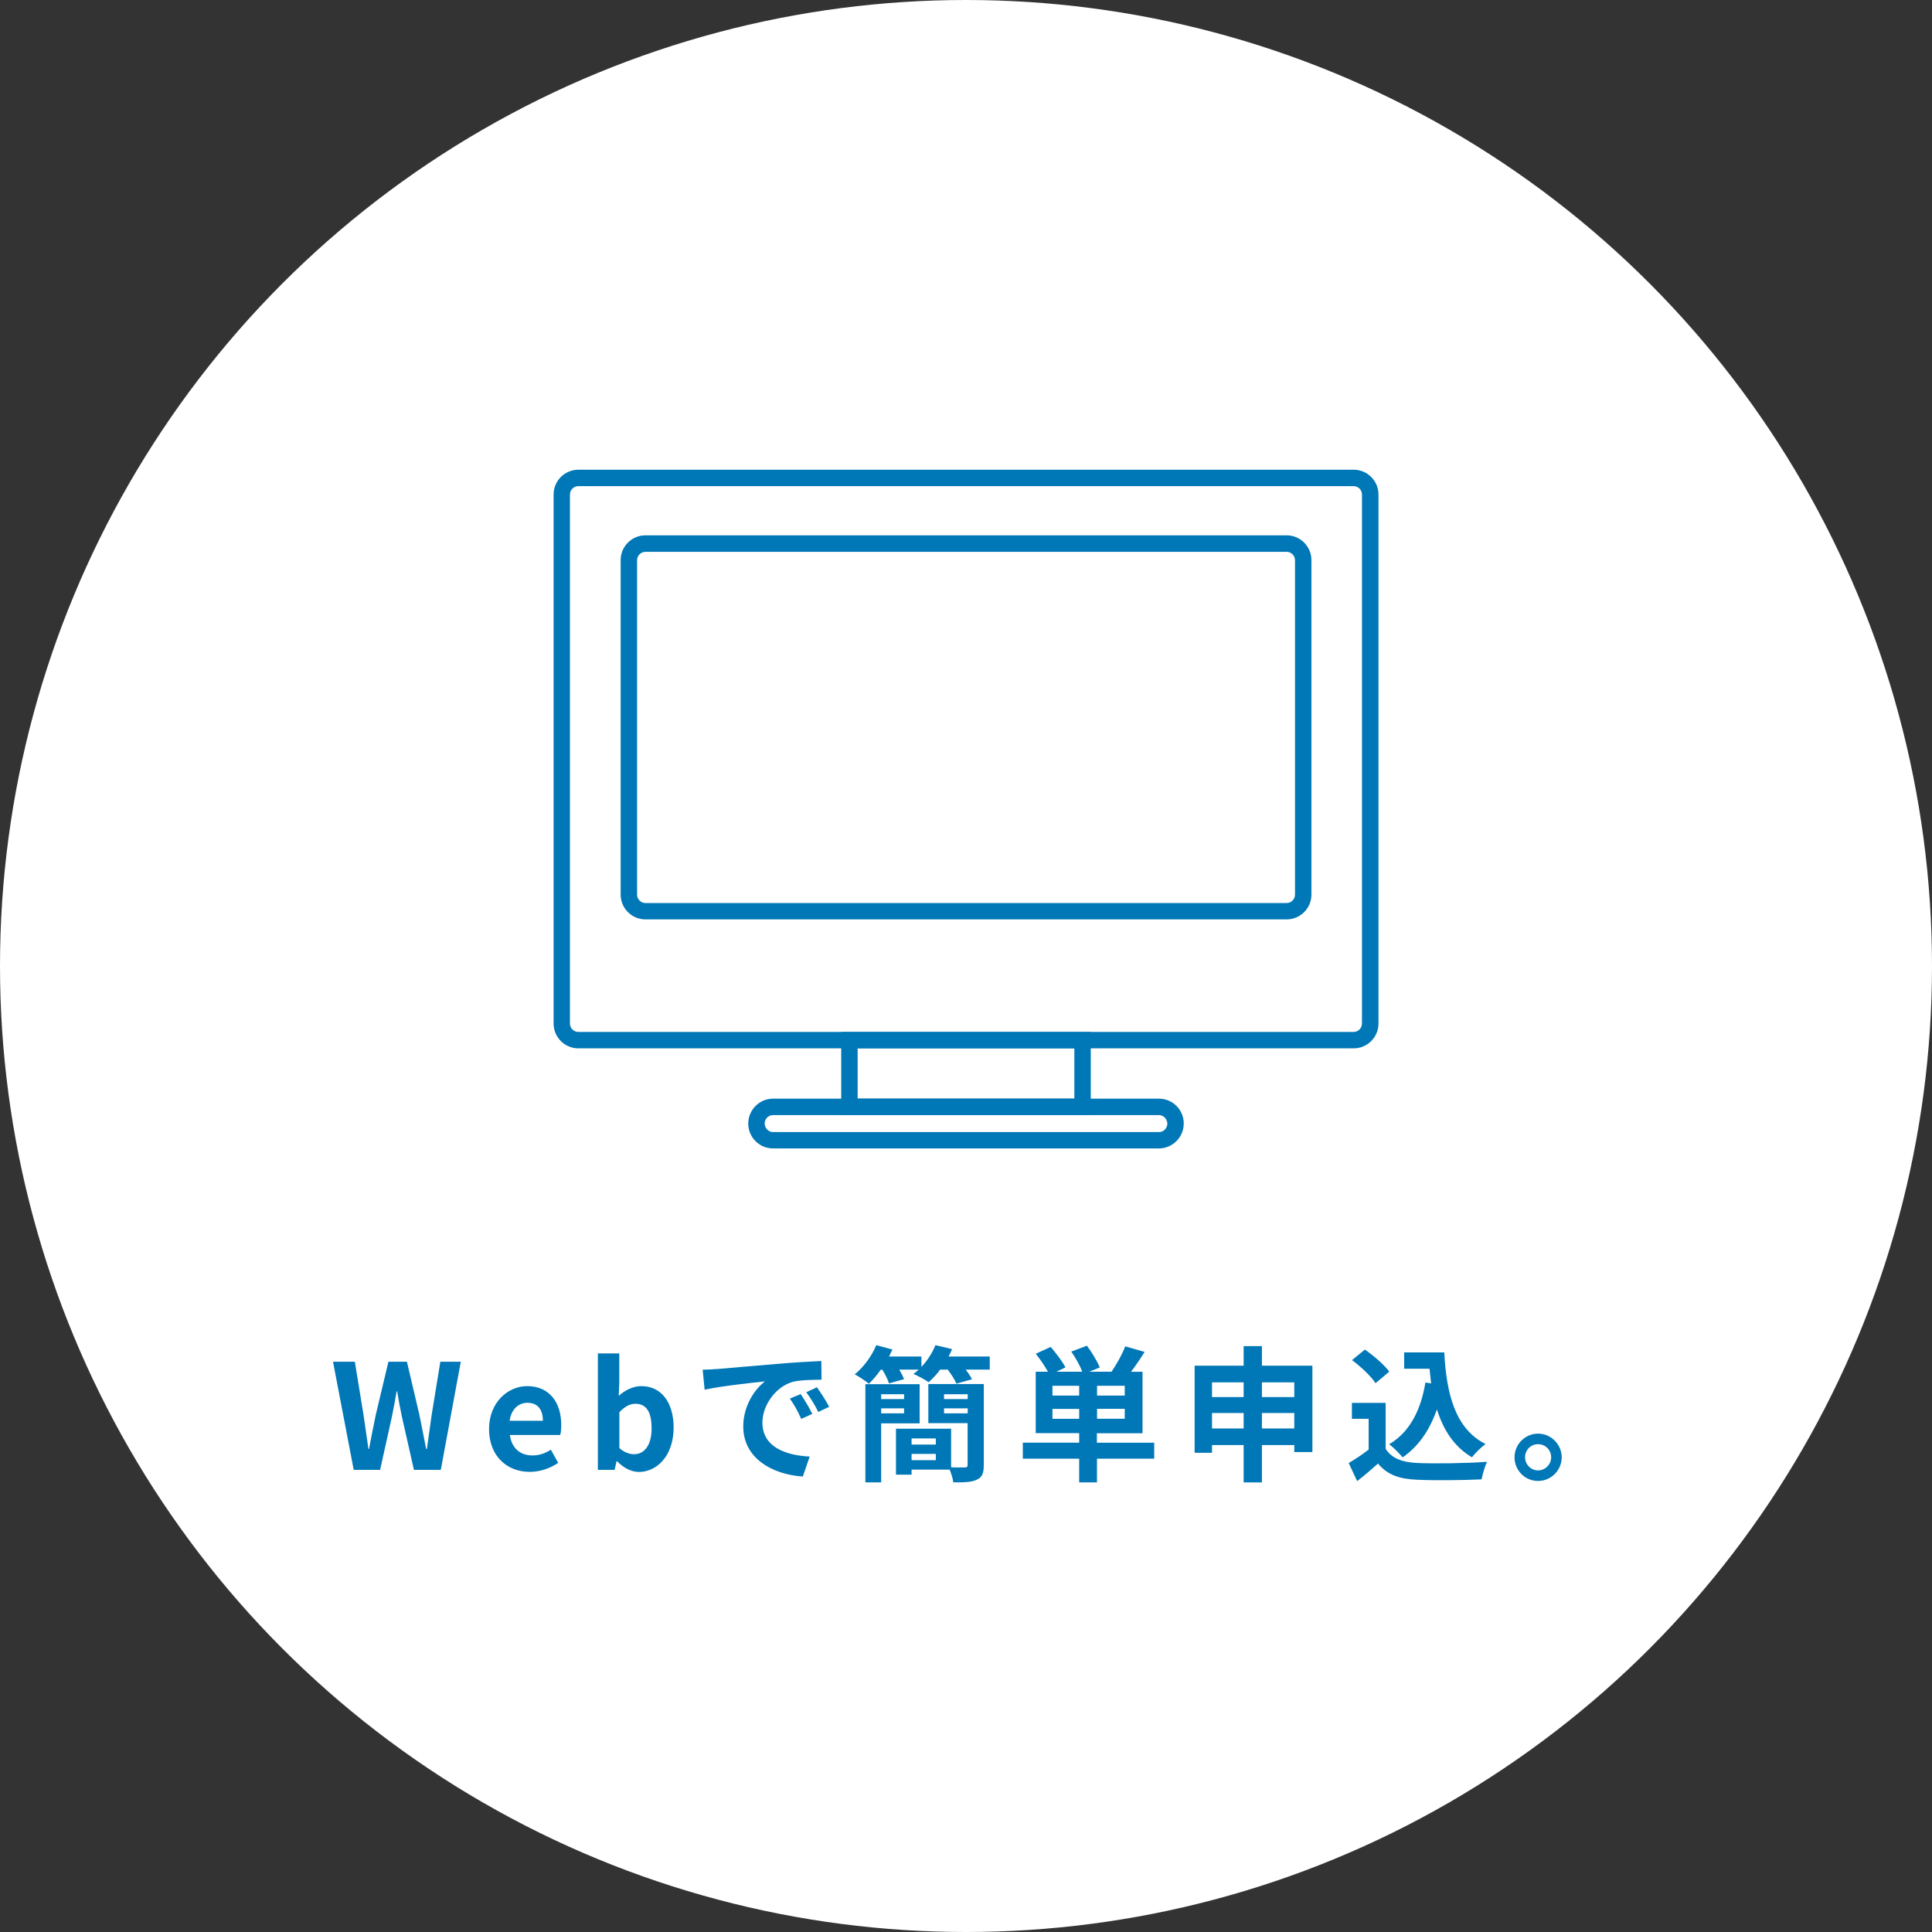 <?xml version="1.0" encoding="UTF-8"?>
<svg id="a" data-name="レイヤー 1" xmlns="http://www.w3.org/2000/svg" viewBox="0 0 240 240">
  <rect x="0" y="0" width="240" height="240" fill="#333333" stroke="none"/>
  <defs>
    <style>
      .b {
        fill: #0077b6;
      }

      .b, .c {
        stroke-width: 0px;
      }

      .c {
        fill: #fff;
      }
    </style>
  </defs>
  <circle class="c" cx="120" cy="120" r="120"/>
  <g>
    <g>
      <path class="b" d="m168.16,130.23h-96.31c-1.7,0-3.08-1.38-3.08-3.08V61.43c0-1.7,1.38-3.08,3.08-3.08h96.31c1.7,0,3.08,1.38,3.08,3.08v65.72c0,1.7-1.38,3.08-3.08,3.08ZM71.84,60.39c-.57,0-1.04.47-1.04,1.04v65.72c0,.57.47,1.04,1.04,1.04h96.31c.57,0,1.04-.47,1.04-1.04V61.43c0-.57-.47-1.04-1.04-1.04h-96.31Z"/>
      <path class="b" d="m159.83,114.21h-79.65c-1.7,0-3.08-1.38-3.08-3.08v-41.55c0-1.7,1.38-3.08,3.08-3.08h79.65c1.7,0,3.08,1.38,3.08,3.08v41.55c0,1.7-1.38,3.08-3.08,3.08Zm-79.65-45.66c-.57,0-1.04.47-1.04,1.04v41.55c0,.57.47,1.04,1.04,1.04h79.65c.57,0,1.04-.47,1.04-1.04v-41.55c0-.57-.47-1.04-1.04-1.04h-79.65Z"/>
      <path class="b" d="m135.5,138.51h-31v-10.32h31v10.32Zm-28.96-2.04h26.92v-6.25h-26.92v6.25Z"/>
      <path class="b" d="m143.97,142.66h-47.94c-1.7,0-3.08-1.38-3.08-3.08s1.38-3.1,3.08-3.1h47.94c1.7,0,3.08,1.38,3.08,3.08s-1.38,3.1-3.08,3.1Zm-47.94-4.14c-.57,0-1.04.47-1.04,1.04s.47,1.07,1.04,1.07h47.94c.57,0,1.04-.47,1.04-1.04s-.47-1.07-1.04-1.07h-47.94Z"/>
    </g>
    <g>
      <path class="b" d="m41.36,169.16h2.72l1.07,6.56c.2,1.41.42,2.83.62,4.28h.07c.27-1.45.56-2.88.85-4.28l1.56-6.56h2.3l1.54,6.56c.29,1.38.56,2.83.85,4.28h.09c.2-1.45.4-2.88.6-4.28l1.07-6.56h2.54l-2.48,13.43h-3.34l-1.5-6.63c-.22-1.05-.42-2.08-.58-3.12h-.07c-.18,1.03-.36,2.07-.58,3.12l-1.47,6.63h-3.28l-2.57-13.43Z"/>
      <path class="b" d="m60.75,177.52c0-3.28,2.32-5.33,4.73-5.33,2.79,0,4.24,2.05,4.24,4.84,0,.51-.05,1-.13,1.23h-6.25c.22,1.67,1.31,2.54,2.81,2.54.83,0,1.56-.25,2.28-.71l.91,1.63c-1,.69-2.28,1.12-3.53,1.12-2.85,0-5.06-1.98-5.06-5.33Zm6.69-1.03c0-1.36-.62-2.23-1.92-2.23-1.07,0-2.01.76-2.21,2.23h4.13Z"/>
      <path class="b" d="m76.66,181.52h-.07l-.24,1.07h-2.08v-14.46h2.66v3.64l-.07,1.63c.8-.73,1.81-1.21,2.81-1.21,2.5,0,4.01,2.05,4.01,5.15,0,3.5-2.08,5.51-4.31,5.51-.91,0-1.89-.47-2.7-1.32Zm4.28-4.13c0-1.94-.62-3.01-2.01-3.01-.69,0-1.3.34-1.99,1.05v4.46c.64.56,1.29.76,1.83.76,1.23,0,2.18-1.05,2.18-3.26Z"/>
      <path class="b" d="m89.07,170.07c1.52-.13,4.51-.4,7.83-.67,1.87-.16,3.84-.27,5.13-.33l.02,2.32c-.98.02-2.54.02-3.5.25-2.19.58-3.84,2.92-3.84,5.08,0,2.99,2.79,4.06,5.87,4.22l-.85,2.48c-3.81-.25-7.4-2.28-7.4-6.22,0-2.61,1.47-4.68,2.7-5.6-1.7.18-5.4.58-7.5,1.03l-.24-2.48c.73-.02,1.43-.05,1.78-.09Zm11.84,5.57l-1.38.62c-.45-1-.83-1.7-1.41-2.52l1.34-.56c.45.65,1.11,1.76,1.45,2.47Zm2.1-.89l-1.36.65c-.49-.98-.91-1.65-1.49-2.45l1.32-.62c.45.63,1.14,1.7,1.52,2.41Z"/>
      <path class="b" d="m122.95,168.51v1.63h-2.99c.33.42.62.85.78,1.2l-1.94.54c-.18-.49-.63-1.16-1.07-1.74h-.94c-.45.62-.96,1.14-1.43,1.56-.45-.31-1.38-.82-1.89-1.02.22-.16.44-.34.65-.54h-2.41c.25.42.47.85.6,1.18l-1.88.53c-.14-.47-.47-1.14-.82-1.7h-.2c-.47.67-.98,1.27-1.47,1.74-.42-.34-1.27-.92-1.76-1.16,1.11-.91,2.12-2.28,2.67-3.63l2.01.54c-.13.29-.27.58-.42.87h4.02v1.29c.74-.78,1.36-1.74,1.74-2.7l2.07.49c-.13.31-.27.62-.43.92h5.11Zm-13.49,8.3v7.34h-1.96v-12.2h6.74v4.86h-4.78Zm0-3.61v.6h2.85v-.6h-2.85Zm2.85,2.37v-.62h-2.85v.62h2.85Zm9.9,6.42c0,1-.2,1.52-.85,1.81-.63.33-1.6.36-2.94.34-.04-.45-.25-1.07-.45-1.58h-4.73v.63h-1.94v-5.71h6.85v4.79c.73.04,1.45.02,1.69.02.27,0,.36-.07.36-.33v-5.17h-4.88v-4.86h6.89v10.04Zm-8.97-3.3v.76h3.01v-.76h-3.01Zm3.01,2.7v-.78h-3.01v.78h3.01Zm1.02-8.19v.6h2.94v-.6h-2.94Zm2.94,2.37v-.62h-2.94v.62h2.94Z"/>
      <path class="b" d="m143.39,181.2h-7.12v2.95h-2.21v-2.95h-7v-1.99h7v-1.18h-5.4v-7.63h1.52c-.38-.69-.98-1.56-1.51-2.23l1.85-.85c.65.76,1.47,1.81,1.83,2.54l-1.12.54h3.21c-.27-.74-.82-1.72-1.36-2.5l1.94-.73c.62.82,1.29,1.94,1.6,2.7l-1.31.53h2.77c.62-.91,1.34-2.18,1.7-3.15l2.41.69c-.54.87-1.14,1.74-1.69,2.47h1.43v7.63h-5.67v1.18h7.12v1.99Zm-9.33-9.05h-3.32v1.21h3.32v-1.21Zm0,4.1v-1.23h-3.32v1.23h3.32Zm5.66-4.1h-3.44v1.21h3.44v-1.21Zm0,2.86h-3.44v1.23h3.44v-1.23Z"/>
      <path class="b" d="m163.03,169.65v10.73h-2.25v-.87h-4.02v4.64h-2.27v-4.64h-3.93v.96h-2.16v-10.82h6.09v-2.43h2.27v2.43h6.27Zm-12.47,2.07v1.83h3.93v-1.83h-3.93Zm3.93,5.73v-1.92h-3.93v1.92h3.93Zm2.27-5.73v1.83h4.02v-1.83h-4.02Zm4.02,5.73v-1.92h-4.02v1.92h4.02Z"/>
      <path class="b" d="m172.12,179.96c.74,1.21,2.1,1.7,3.99,1.78,2.12.09,6.2.04,8.61-.15-.24.51-.56,1.56-.67,2.18-2.18.11-5.82.15-7.98.05-2.23-.09-3.72-.6-4.89-2.01-.8.71-1.59,1.41-2.59,2.18l-1.05-2.25c.78-.45,1.69-1.05,2.48-1.67v-3.82h-2.08v-1.98h4.19v5.69Zm-1.25-8.14c-.56-.87-1.85-2.07-2.92-2.86l1.6-1.31c1.09.76,2.41,1.89,3.03,2.74l-1.7,1.43Zm6.91.04c-.07-.6-.14-1.21-.2-1.83h-3.15v-2.03h4.98c.27,5.13,1.36,9.5,5.13,11.38-.51.36-1.29,1.12-1.69,1.65-2.23-1.32-3.55-3.41-4.35-5.95-.91,2.59-2.28,4.59-4.26,5.96-.33-.42-1.16-1.25-1.67-1.63,2.54-1.5,3.93-4.21,4.5-7.67l.71.11Z"/>
      <path class="b" d="m194,181.03c0,1.61-1.31,2.94-2.94,2.94s-2.92-1.32-2.92-2.94,1.32-2.94,2.92-2.94,2.94,1.32,2.94,2.94Zm-1.31,0c0-.91-.72-1.63-1.63-1.63s-1.61.73-1.61,1.63.74,1.63,1.61,1.63,1.63-.72,1.63-1.63Z"/>
    </g>
  </g>
</svg>